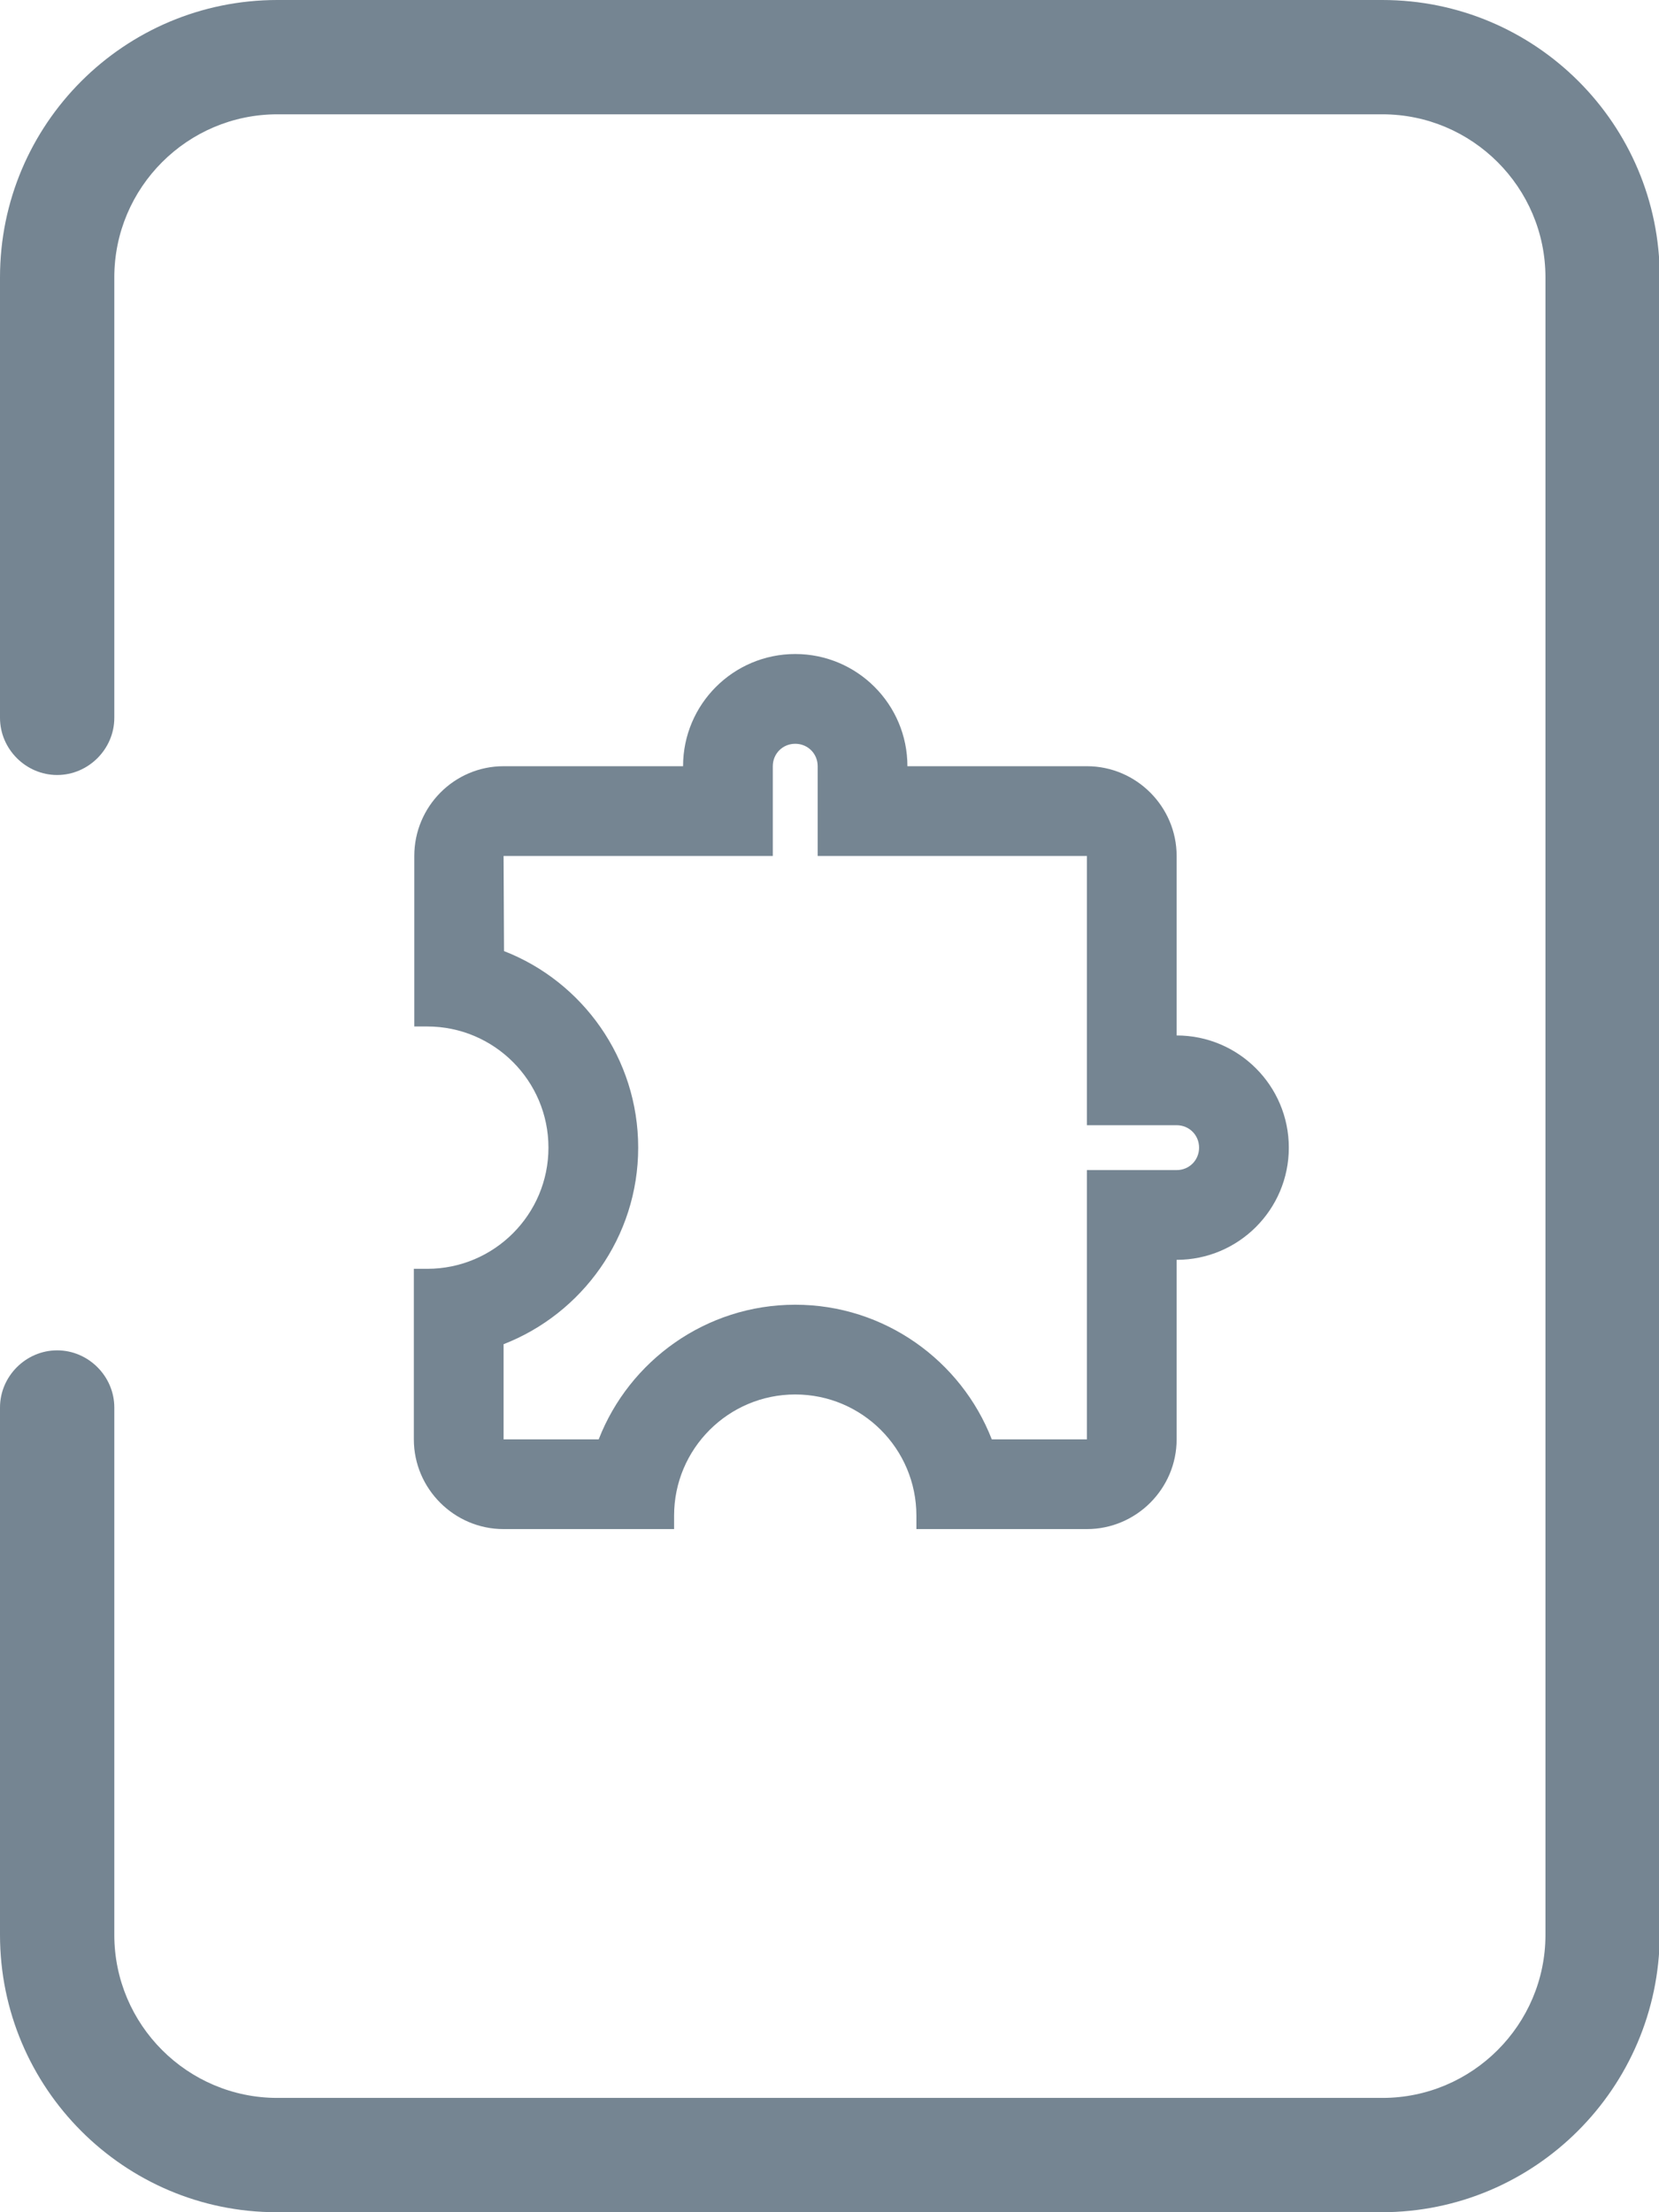 <svg xmlns="http://www.w3.org/2000/svg" width="228" height="304" viewBox="0 0 228 304" fill="none"><g clip-path="url(#clip0_1509_1529)"><path d="M189.878 304H38.017C17.071 304 0 286.931 0 265.882V193.416C0 189.123 3.561 185.563 7.855 185.563C12.149 185.563 15.71 189.123 15.71 193.416V265.882C15.71 278.239 25.764 288.292 38.122 288.292H189.983C202.341 288.292 212.395 278.239 212.395 265.882V38.118C212.395 25.761 202.341 15.708 189.983 15.708H38.122C25.764 15.708 15.71 25.761 15.71 38.118V98.645C15.71 102.939 12.149 106.499 7.855 106.499C3.561 106.499 0 102.939 0 98.645V38.118C0 17.069 17.071 0 38.122 0H189.983C211.034 0 228.105 17.069 228.105 38.118V265.882C228 286.931 210.929 304 189.878 304Z" fill="#758592"></path><path d="M109.292 102.208C111.018 102.208 112.375 103.565 112.375 105.292V117.625H149.375V154.625H161.708C163.435 154.625 164.792 155.982 164.792 157.708C164.792 159.435 163.435 160.792 161.708 160.792H149.375V197.792H136.302C132.108 187 121.563 179.292 109.292 179.292C97.02 179.292 86.475 187 82.282 197.792H69.208V184.718C80 180.525 87.708 169.98 87.708 157.708C87.708 145.437 80.062 134.892 69.27 130.698L69.208 117.625H106.208V105.292C106.208 103.565 107.565 102.208 109.292 102.208ZM109.292 89.875C100.782 89.875 93.875 96.782 93.875 105.292H69.208C62.425 105.292 56.937 110.842 56.937 117.625V141.058H58.725C67.913 141.058 75.375 148.52 75.375 157.708C75.375 166.897 67.913 174.358 58.725 174.358H56.875V197.792C56.875 204.575 62.425 210.125 69.208 210.125H92.642V208.275C92.642 199.087 100.103 191.625 109.292 191.625C118.48 191.625 125.942 199.087 125.942 208.275V210.125H149.375C156.158 210.125 161.708 204.575 161.708 197.792V173.125C170.218 173.125 177.125 166.218 177.125 157.708C177.125 149.198 170.218 142.292 161.708 142.292V117.625C161.708 110.842 156.158 105.292 149.375 105.292H124.708C124.708 96.782 117.802 89.875 109.292 89.875Z" fill="#758592"></path></g><defs><clipPath id="clip0_1509_1529"><rect width="228" height="304" fill="white"></rect></clipPath></defs></svg>